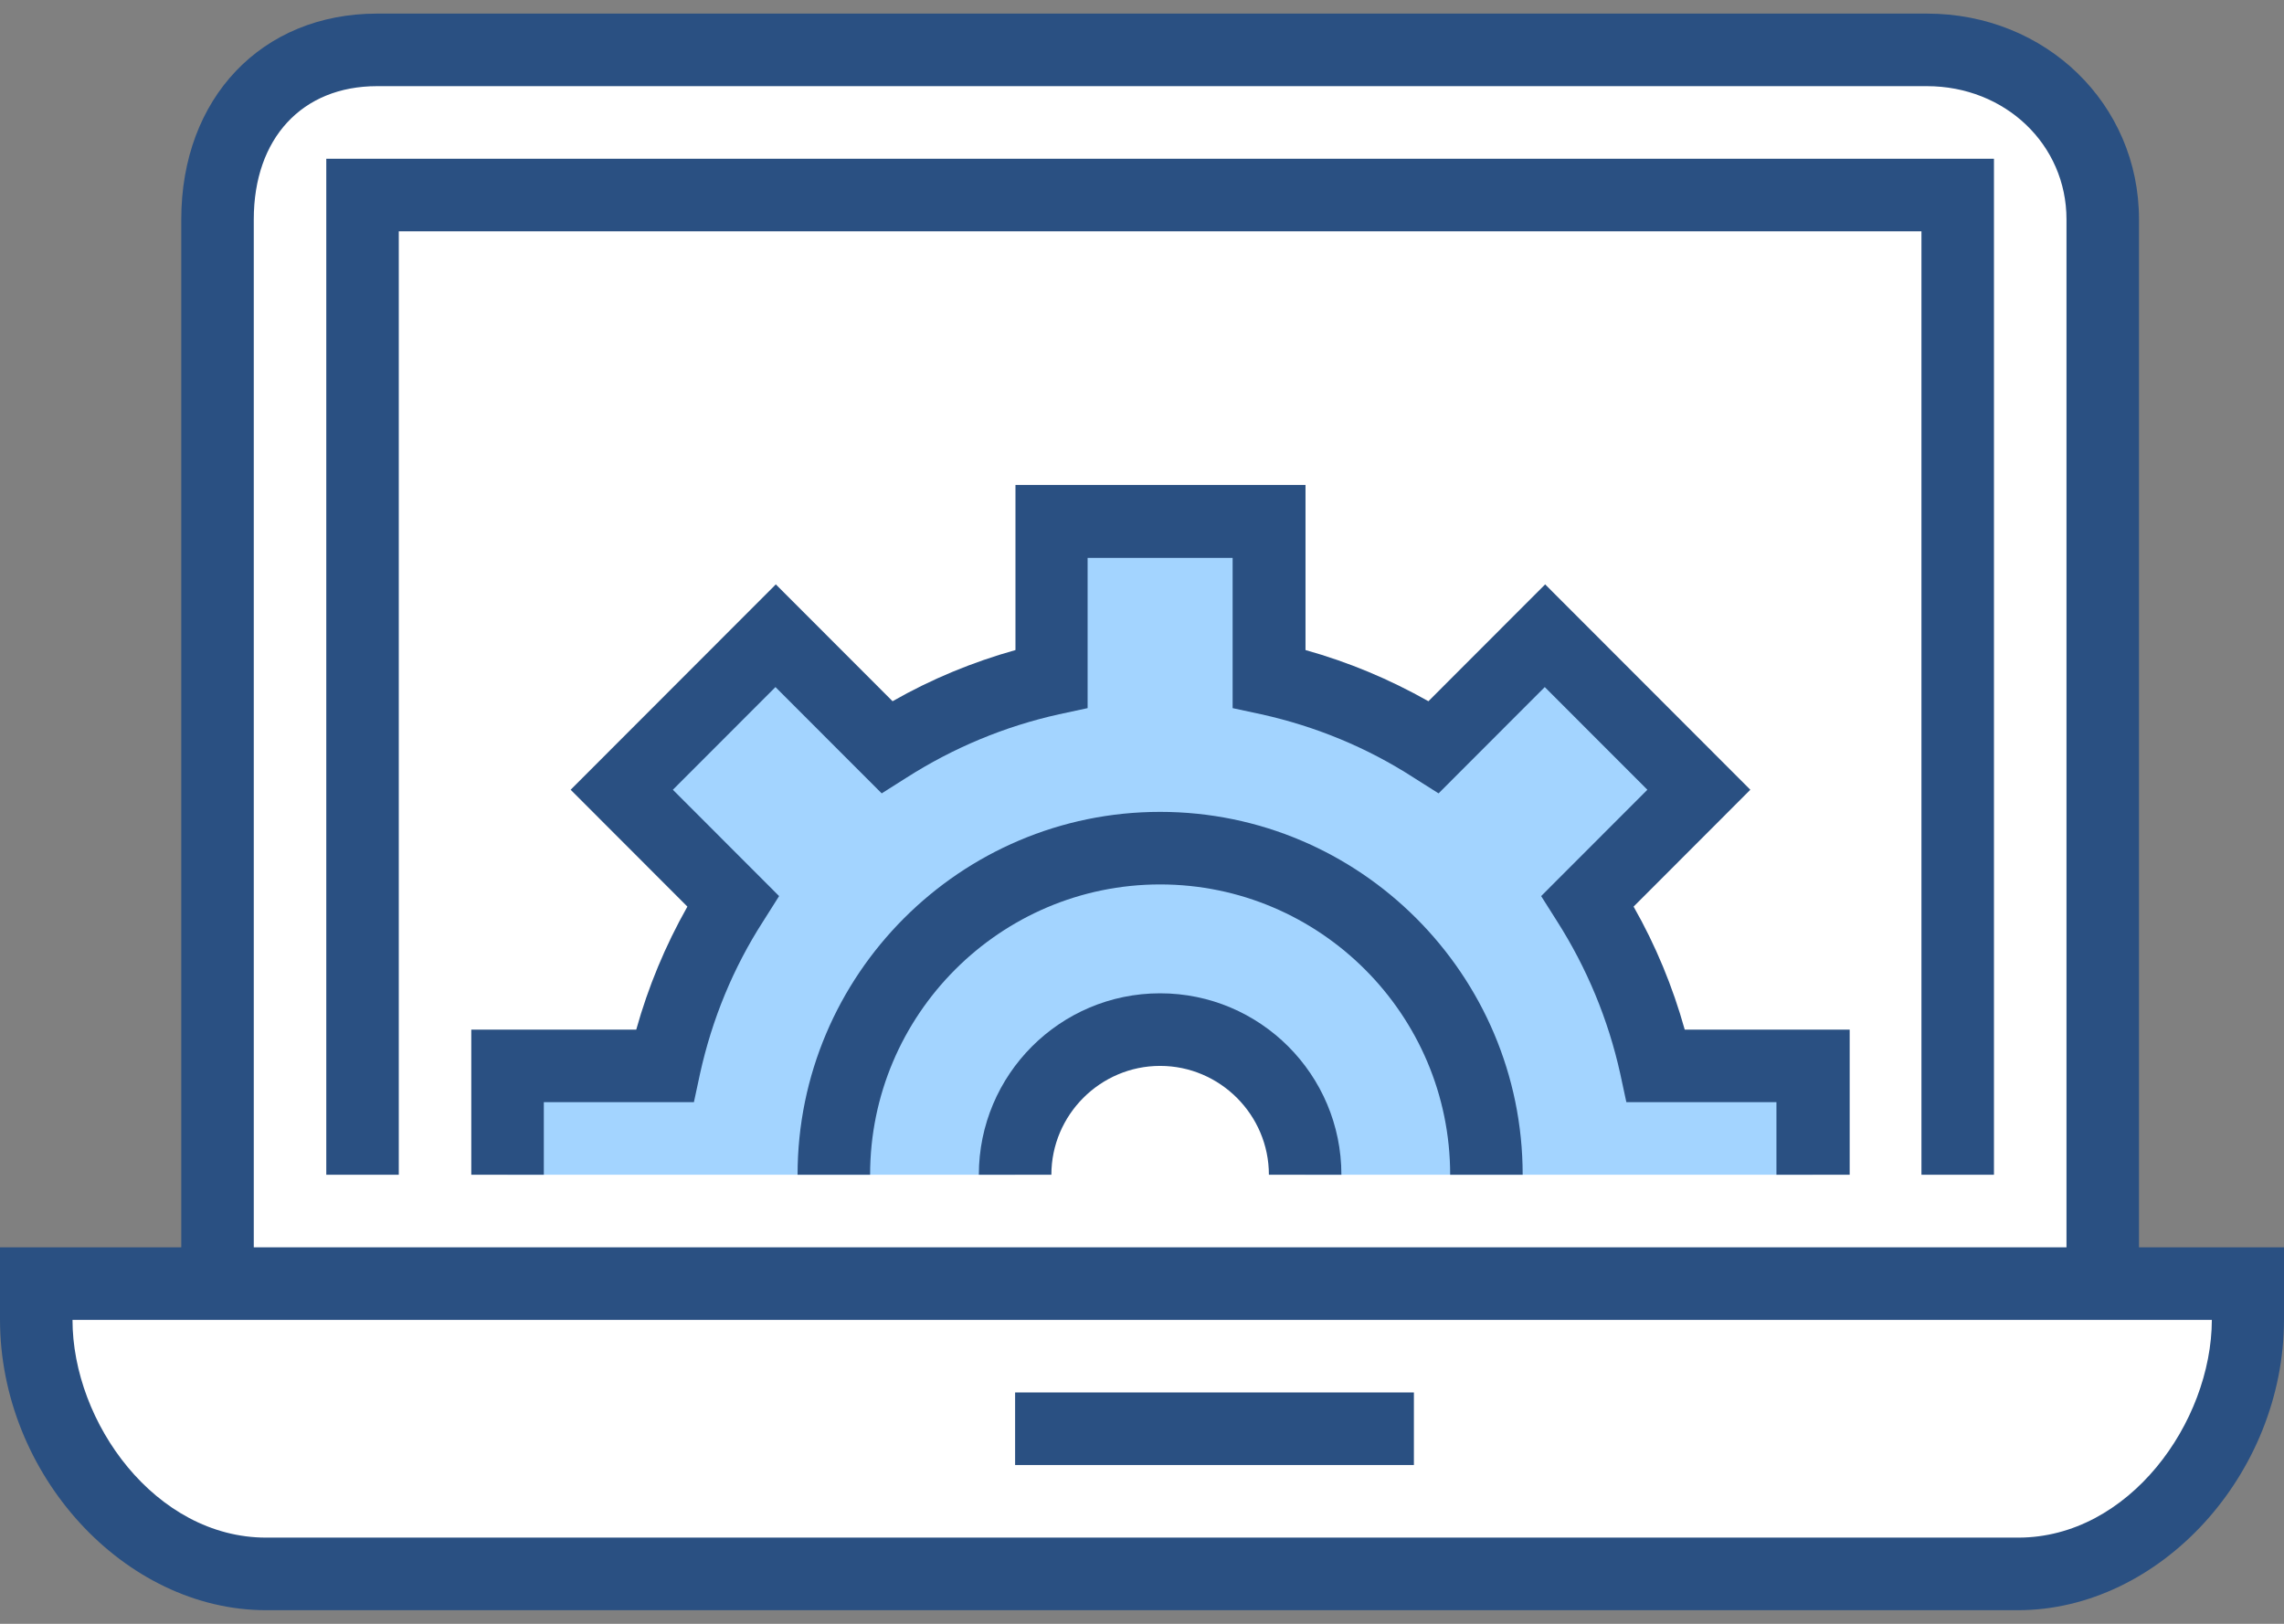 <svg width="90" height="64" viewBox="0 0 90 64" fill="none" xmlns="http://www.w3.org/2000/svg">
<rect x="0" y="0" width="90" height="64" fill="#808080" stroke="none"/>
<path d="M1.429 50.592H88.571V52.966C88.571 57.971 84.514 62.033 79.514 62.033H11.443C5.914 62.033 1.429 57.542 1.429 52.008V50.592Z" fill="white"/>
<path d="M79.514 63.464H10.486C4.9 63.464 0 58.115 0 52.008V49.162H90V52.008C90 58.115 85.1 63.464 79.514 63.464ZM2.857 52.022C2.857 56.07 6.129 60.603 10.486 60.603H79.529C83.886 60.603 87.143 56.07 87.157 52.022H2.857Z" fill="#2A5082"/>
<path d="M55.714 54.882H40V57.742H55.714V54.882Z" fill="#2A5082"/>
<path d="M75.929 1.966C79.857 1.966 82.857 4.955 82.857 8.645V50.591H8.571V8.645C8.571 4.826 10.943 1.966 14.857 1.966H75.929Z" fill="white"/>
<path d="M84.286 52.021H7.143V8.645C7.143 3.868 10.314 0.536 14.857 0.536H75.929C80.614 0.536 84.286 4.097 84.286 8.645V52.021ZM10 49.161H81.429V8.645C81.429 5.699 79.014 3.396 75.929 3.396H14.857C11.9 3.396 10 5.456 10 8.645V49.161Z" fill="#2A5082"/>
<path d="M65.243 42.01C64.728 39.664 63.8 37.476 62.543 35.517L66.928 31.126L60.871 25.063L56.486 29.453C54.529 28.195 52.343 27.265 50 26.75V20.558H41.428V26.75C39.086 27.265 36.9 28.195 34.943 29.453L30.557 25.063L24.5 31.126L28.886 35.517C27.628 37.476 26.7 39.664 26.186 42.01H20V46.3H40C40 43.14 42.557 40.58 45.714 40.58C48.871 40.58 51.428 43.14 51.428 46.3H71.428V42.01H65.243Z" fill="#A3D4FF"/>
<path d="M78.571 46.301H75.714V9.117H15.714V46.301H12.857V6.257H78.571V46.301Z" fill="#2A5082"/>
<path d="M72.857 46.301H70V43.441H64.086L63.843 42.311C63.371 40.18 62.529 38.149 61.343 36.29L60.728 35.318L64.914 31.127L60.871 27.08L56.686 31.27L55.714 30.655C53.857 29.454 51.829 28.625 49.7 28.153L48.571 27.91V21.989H42.857V27.91L41.729 28.153C39.6 28.625 37.571 29.468 35.714 30.655L34.743 31.27L30.557 27.08L26.514 31.127L30.7 35.318L30.086 36.29C28.886 38.149 28.057 40.18 27.586 42.311L27.343 43.441H21.429V46.301H18.571V40.581H25.071C25.543 38.893 26.214 37.277 27.086 35.733L22.486 31.127L30.571 23.033L35.171 27.638C36.7 26.765 38.329 26.093 40.014 25.621V19.114H51.443V25.621C53.129 26.093 54.743 26.765 56.286 27.638L60.886 23.033L68.971 31.127L64.371 35.733C65.243 37.263 65.914 38.893 66.386 40.581H72.886V46.301H72.857Z" fill="#2A5082"/>
<path d="M60 46.3H57.143C57.143 39.993 52.014 34.859 45.714 34.859C39.414 34.859 34.286 39.993 34.286 46.3H31.428C31.428 38.42 37.843 31.999 45.714 31.999C53.586 31.999 60 38.42 60 46.3Z" fill="#2A5082"/>
<path d="M52.857 46.301H50C50 43.941 48.071 42.011 45.714 42.011C43.357 42.011 41.429 43.941 41.429 46.301H38.571C38.571 42.354 41.771 39.15 45.714 39.15C49.657 39.15 52.857 42.354 52.857 46.301Z" fill="#2A5082"/>
</svg>
